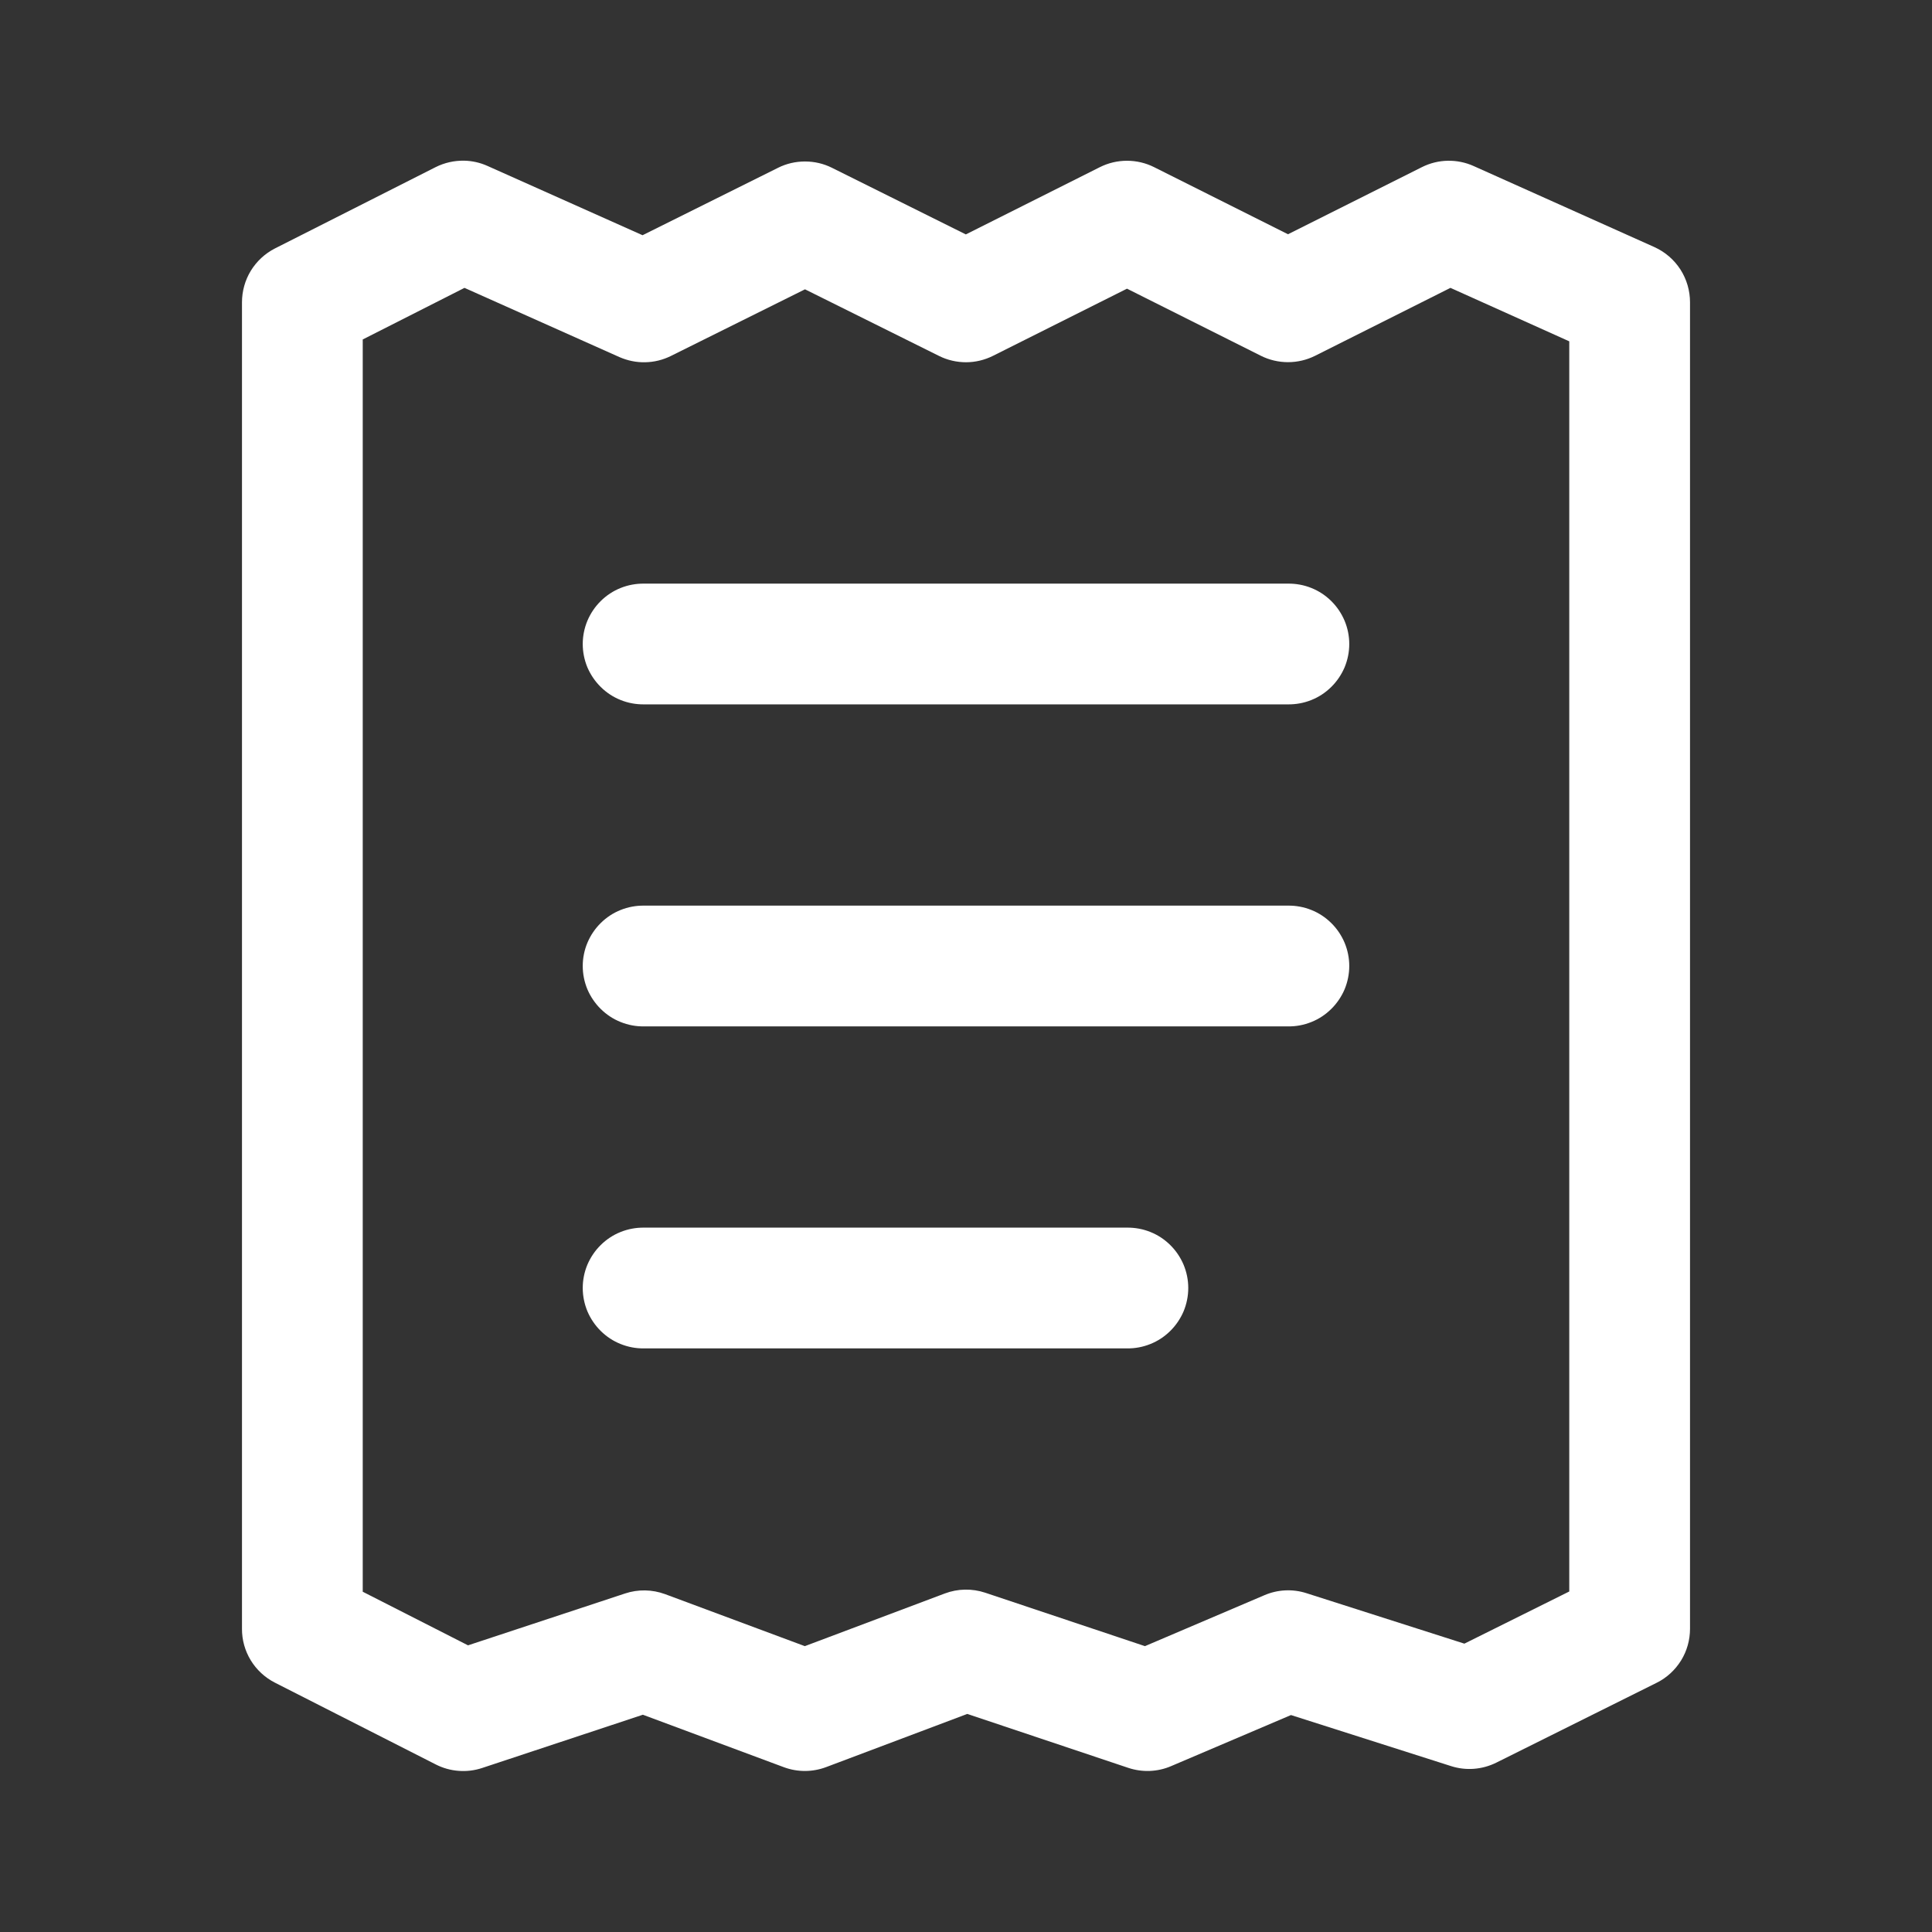 <svg width="24" height="24" viewBox="0 0 24 24" fill="none" xmlns="http://www.w3.org/2000/svg">
<rect x="0" y="0" width="24" height="24" fill="#333333" stroke="none"/>
<path d="M5.766 1.996C5.643 1.994 5.522 2.021 5.412 2.076L3.416 3.086C3.292 3.149 3.189 3.245 3.116 3.363C3.044 3.481 3.006 3.617 3.006 3.756V20.233C3.005 20.371 3.043 20.507 3.115 20.625C3.187 20.743 3.291 20.839 3.414 20.902L5.412 21.918C5.5 21.963 5.597 21.991 5.696 21.998C5.795 22.006 5.894 21.994 5.988 21.963L7.986 21.301L9.738 21.953C9.908 22.016 10.095 22.015 10.264 21.951L12.016 21.291L14.016 21.961C14.19 22.019 14.38 22.012 14.549 21.939L16.037 21.305L18.025 21.939C18.211 21.999 18.413 21.983 18.588 21.896L20.58 20.904C20.705 20.842 20.809 20.746 20.883 20.627C20.956 20.509 20.994 20.372 20.994 20.233V3.756C20.994 3.611 20.953 3.47 20.875 3.348C20.796 3.226 20.685 3.13 20.553 3.07L18.307 2.063C18.205 2.017 18.095 1.995 17.984 1.997C17.873 1.999 17.764 2.026 17.664 2.076L16 2.91L14.336 2.076C14.232 2.024 14.117 1.997 14 1.997C13.883 1.997 13.768 2.024 13.664 2.076L11.998 2.912L10.334 2.084C10.23 2.032 10.116 2.006 10 2.006C9.884 2.006 9.77 2.032 9.666 2.084L7.982 2.922L6.055 2.061C5.964 2.02 5.865 1.998 5.766 1.996ZM5.77 3.576L7.695 4.436C7.796 4.48 7.906 4.503 8.016 4.5C8.127 4.498 8.235 4.471 8.334 4.422L10 3.594L11.666 4.422C11.77 4.474 11.885 4.5 12.001 4.5C12.117 4.5 12.232 4.472 12.336 4.42L14 3.586L15.664 4.42C15.768 4.472 15.883 4.499 16 4.499C16.117 4.499 16.232 4.472 16.336 4.42L18.018 3.576L19.494 4.24V19.77L18.191 20.418L16.229 19.791C16.057 19.736 15.871 19.745 15.705 19.817L14.223 20.449L12.238 19.785C12.075 19.731 11.898 19.734 11.736 19.795L9.998 20.449L8.262 19.803C8.101 19.744 7.926 19.741 7.764 19.795L5.814 20.439L4.506 19.773V4.217L5.77 3.576ZM8 7.25C7.901 7.249 7.802 7.267 7.71 7.304C7.617 7.341 7.534 7.396 7.463 7.466C7.392 7.536 7.336 7.619 7.297 7.711C7.259 7.802 7.239 7.901 7.239 8C7.239 8.099 7.259 8.198 7.297 8.29C7.336 8.381 7.392 8.464 7.463 8.534C7.534 8.604 7.617 8.659 7.71 8.696C7.802 8.733 7.901 8.751 8 8.75H16C16.099 8.751 16.198 8.733 16.29 8.696C16.383 8.659 16.466 8.604 16.537 8.534C16.608 8.464 16.664 8.381 16.703 8.29C16.741 8.198 16.761 8.099 16.761 8C16.761 7.901 16.741 7.802 16.703 7.711C16.664 7.619 16.608 7.536 16.537 7.466C16.466 7.396 16.383 7.341 16.29 7.304C16.198 7.267 16.099 7.249 16 7.25H8ZM8 11.25C7.901 11.249 7.802 11.267 7.71 11.304C7.617 11.341 7.534 11.396 7.463 11.466C7.392 11.536 7.336 11.619 7.297 11.711C7.259 11.802 7.239 11.901 7.239 12C7.239 12.099 7.259 12.198 7.297 12.29C7.336 12.381 7.392 12.464 7.463 12.534C7.534 12.604 7.617 12.659 7.71 12.696C7.802 12.733 7.901 12.752 8 12.75H16C16.099 12.752 16.198 12.733 16.29 12.696C16.383 12.659 16.466 12.604 16.537 12.534C16.608 12.464 16.664 12.381 16.703 12.29C16.741 12.198 16.761 12.099 16.761 12C16.761 11.901 16.741 11.802 16.703 11.711C16.664 11.619 16.608 11.536 16.537 11.466C16.466 11.396 16.383 11.341 16.29 11.304C16.198 11.267 16.099 11.249 16 11.25H8ZM8 15.25C7.901 15.249 7.802 15.267 7.71 15.304C7.617 15.341 7.534 15.396 7.463 15.466C7.392 15.536 7.336 15.619 7.297 15.711C7.259 15.802 7.239 15.901 7.239 16C7.239 16.099 7.259 16.198 7.297 16.29C7.336 16.381 7.392 16.464 7.463 16.534C7.534 16.604 7.617 16.659 7.71 16.696C7.802 16.733 7.901 16.752 8 16.75H14C14.099 16.752 14.198 16.733 14.29 16.696C14.383 16.659 14.466 16.604 14.537 16.534C14.608 16.464 14.664 16.381 14.703 16.29C14.741 16.198 14.761 16.099 14.761 16C14.761 15.901 14.741 15.802 14.703 15.711C14.664 15.619 14.608 15.536 14.537 15.466C14.466 15.396 14.383 15.341 14.29 15.304C14.198 15.267 14.099 15.249 14 15.25H8Z" fill="white"/>
</svg>
